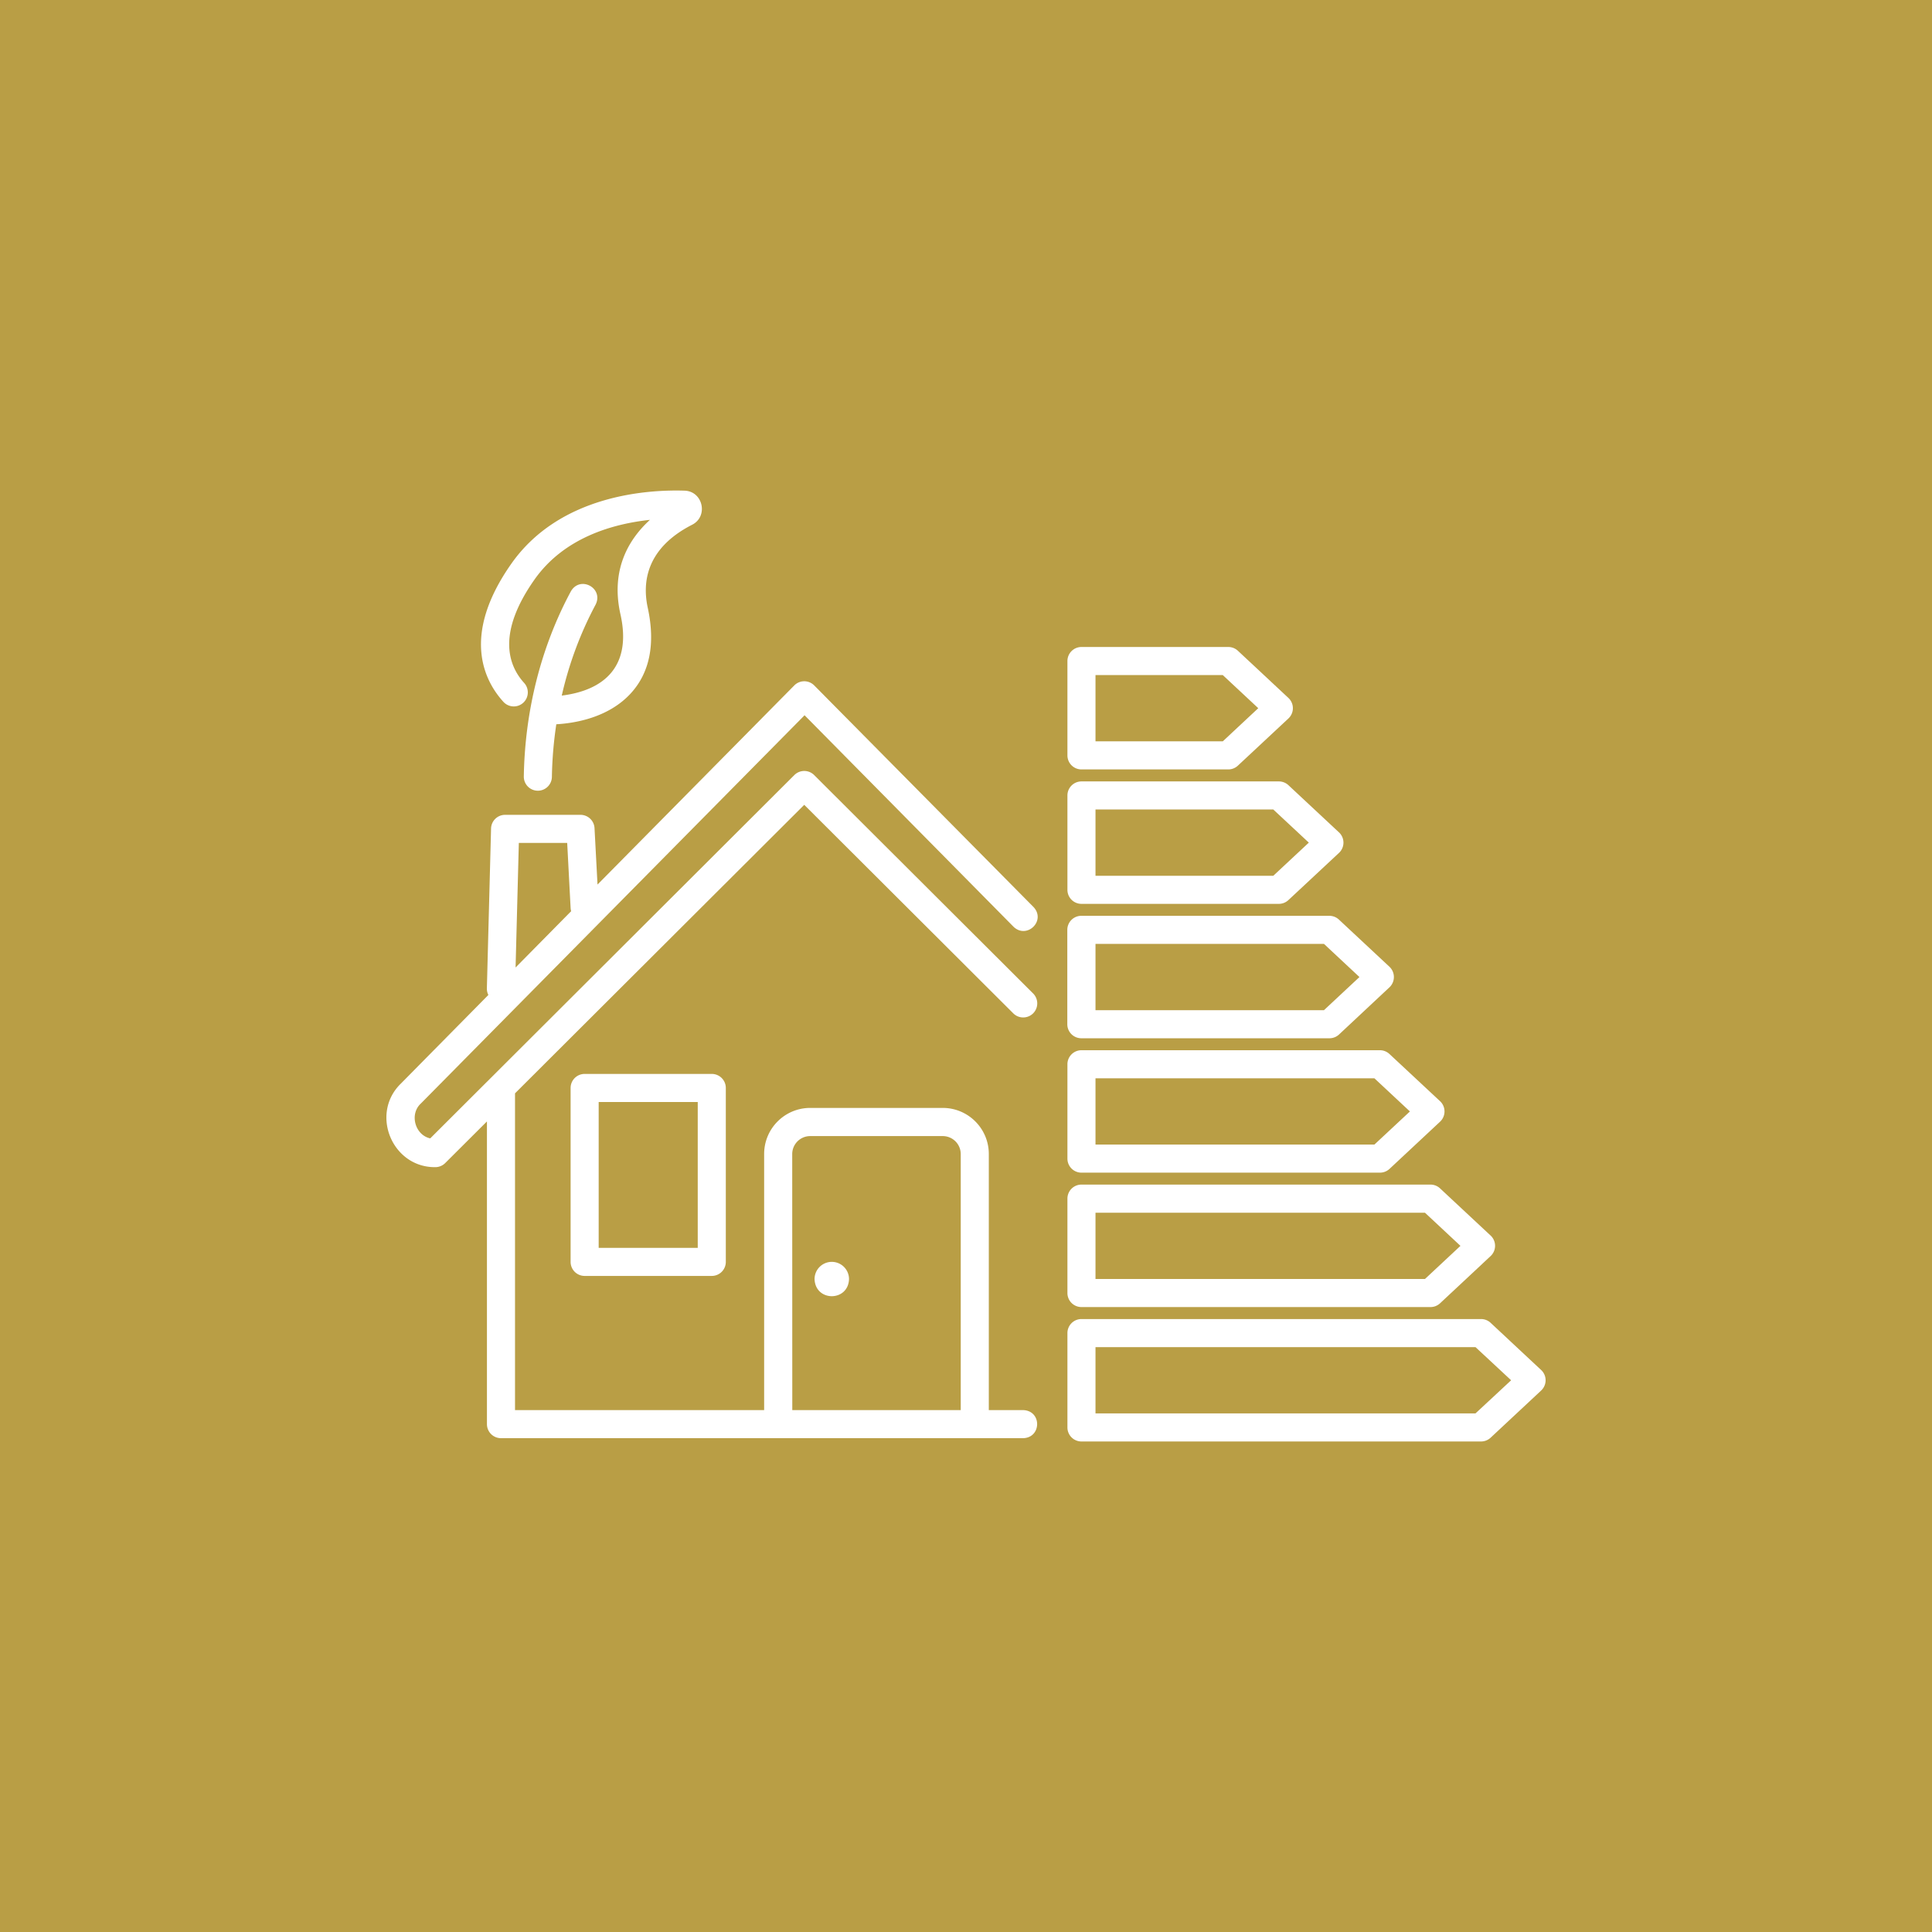 <svg xmlns="http://www.w3.org/2000/svg" xmlns:xlink="http://www.w3.org/1999/xlink" width="512" height="512" x="0" y="0" viewBox="0 0 495.468 495.468" style="enable-background:new 0 0 512 512" xml:space="preserve" class=""><rect width="495.468" height="495.468" fill="#b99e45"></rect><g transform="matrix(0.6,0,0,0.6,99.094,99.094)"><path d="M297.084 163.712h62.76a5.998 5.998 0 0 0 4.1-1.62l21.6-20.16a6 6 0 0 0 0-8.77l-21.6-20.17a5.999 5.999 0 0 0-4.1-1.61h-62.76a6 6 0 0 0-6 6v40.33a6 6 0 0 0 6 6zm6-40.33h54.4l15.17 14.16-15.17 14.17h-54.4zM297.084 221.172h84.37a6.003 6.003 0 0 0 4.09-1.62l21.61-20.16a6 6 0 0 0 0-8.78l-21.6-20.16a6 6 0 0 0-4.09-1.61h-84.38a6 6 0 0 0-6 6v40.33a6 6 0 0 0 6 6zm6-40.33h76l15.18 14.16-15.18 14.17h-76zM297.084 278.622h106a5.998 5.998 0 0 0 4.1-1.62l21.55-20.16a6.05 6.05 0 0 0 0-8.78l-21.6-20.16a5.998 5.998 0 0 0-4.1-1.62h-106a6 6 0 0 0-6 6v40.34a6 6 0 0 0 6 6zm6-40.34h97.65l15.17 14.17-15.17 14.17h-97.65zM297.084 336.062h127.58a6 6 0 0 0 4.09-1.61l21.6-20.17a6 6 0 0 0 0-8.77l-21.62-20.16a6.003 6.003 0 0 0-4.09-1.62h-127.56a6 6 0 0 0-6 6v40.33a6 6 0 0 0 6 6zm6-40.33h119.21l15.18 14.17-15.18 14.16h-119.21zM297.084 393.512h149.18a6 6 0 0 0 4.09-1.61l21.61-20.19a6 6 0 0 0 0-8.77l-21.61-20.16a6.003 6.003 0 0 0-4.09-1.62h-149.18a6 6 0 0 0-6 6v40.35a6 6 0 0 0 6 6zm6-40.33h140.82l15.17 14.17-15.17 14.16h-140.82zM471.964 400.242a5.999 5.999 0 0 0-4.1-1.61h-170.78a6 6 0 0 0-6 6v40.33a6 6 0 0 0 6 6h170.78a5.999 5.999 0 0 0 4.1-1.61l21.6-20.17a6 6 0 0 0 0-8.77zm-6.46 38.72h-162.42v-28.33h162.42l15.23 14.17zM20.904 333.712a6 6 0 0 0 4.23-1.75l17.84-17.79v129.38a6 6 0 0 0 6 6h223.21c7.88-.25 8-11.71 0-12h-14.7v-109.49c-.017-10.861-8.82-19.659-19.68-19.67h-56.67c-10.861.011-19.663 8.81-19.68 19.67v109.49H54.974v-135.39l123.62-123.32 89.35 89.13a6.003 6.003 0 1 0 8.48-8.5l-93.59-93.35a6 6 0 0 0-8.47 0l-155.63 155.29c-6.46-1.41-9-10.31-4-14.91l164-165.94 89.32 90.4c5.7 5.45 14-2.58 8.54-8.43l-93.73-94.72a6 6 0 0 0-8.485-.045l-.045.045-84.1 85.11-1.28-24.12a6 6 0 0 0-6-5.68h-32.22a6 6 0 0 0-6 5.85l-1.79 68.29a5.918 5.918 0 0 0 .64 2.85l-37.45 37.93c-13.18 12.89-3.67 35.85 14.77 35.67zm152.55-5.61a7.69 7.69 0 0 1 7.68-7.67h56.67a7.69 7.69 0 0 1 7.68 7.67v109.45h-72zm-116.85-132.98h20.67l1.46 27.85c.03.453.107.902.23 1.34l-23.75 24.06z" fill="#ffffff" opacity="1" data-original="#000000"></path><path d="M84.734 293.862a6 6 0 0 0-6 6v74.34a6 6 0 0 0 6 6h54.34a6 6 0 0 0 6-6v-74.34a6 6 0 0 0-6-6zm48.34 74.34h-42.34v-62.34h42.34zM190.374 374.192a7.37 7.37 0 0 0-7.37 7.36c.34 9.75 14.39 9.75 14.73 0a7.37 7.37 0 0 0-7.36-7.36zM58.484 135.222a6 6 0 0 0 .4-8.47c-6.86-7.54-11.67-21.31 4.38-44.14 12.75-18.14 33.77-23.9 49.38-25.57-8.77 8-16.84 20.88-12.69 40 5.13 22.23-6.45 32.8-25 35.11a155.323 155.323 0 0 1 14.46-38.87c3.54-7.07-6.59-12.57-10.57-5.68-12.71 23.62-19.65 50.95-20.11 79.11a6 6 0 1 0 12 .2c.129-7.534.761-15.05 1.89-22.5 7.76-.44 22.12-2.73 31.7-13.07 8.25-8.91 10.73-21.29 7.37-36.79-2.29-10.57-.86-25.29 19-35.43 7-3.57 4.63-14.32-3.27-14.56-15.3-.48-53.14 1.58-74 31.19-21.69 30.83-11.45 50.25-3.41 59.08a6 6 0 0 0 8.47.39z" fill="#ffffff" opacity="1" data-original="#000000"></path></g></svg>